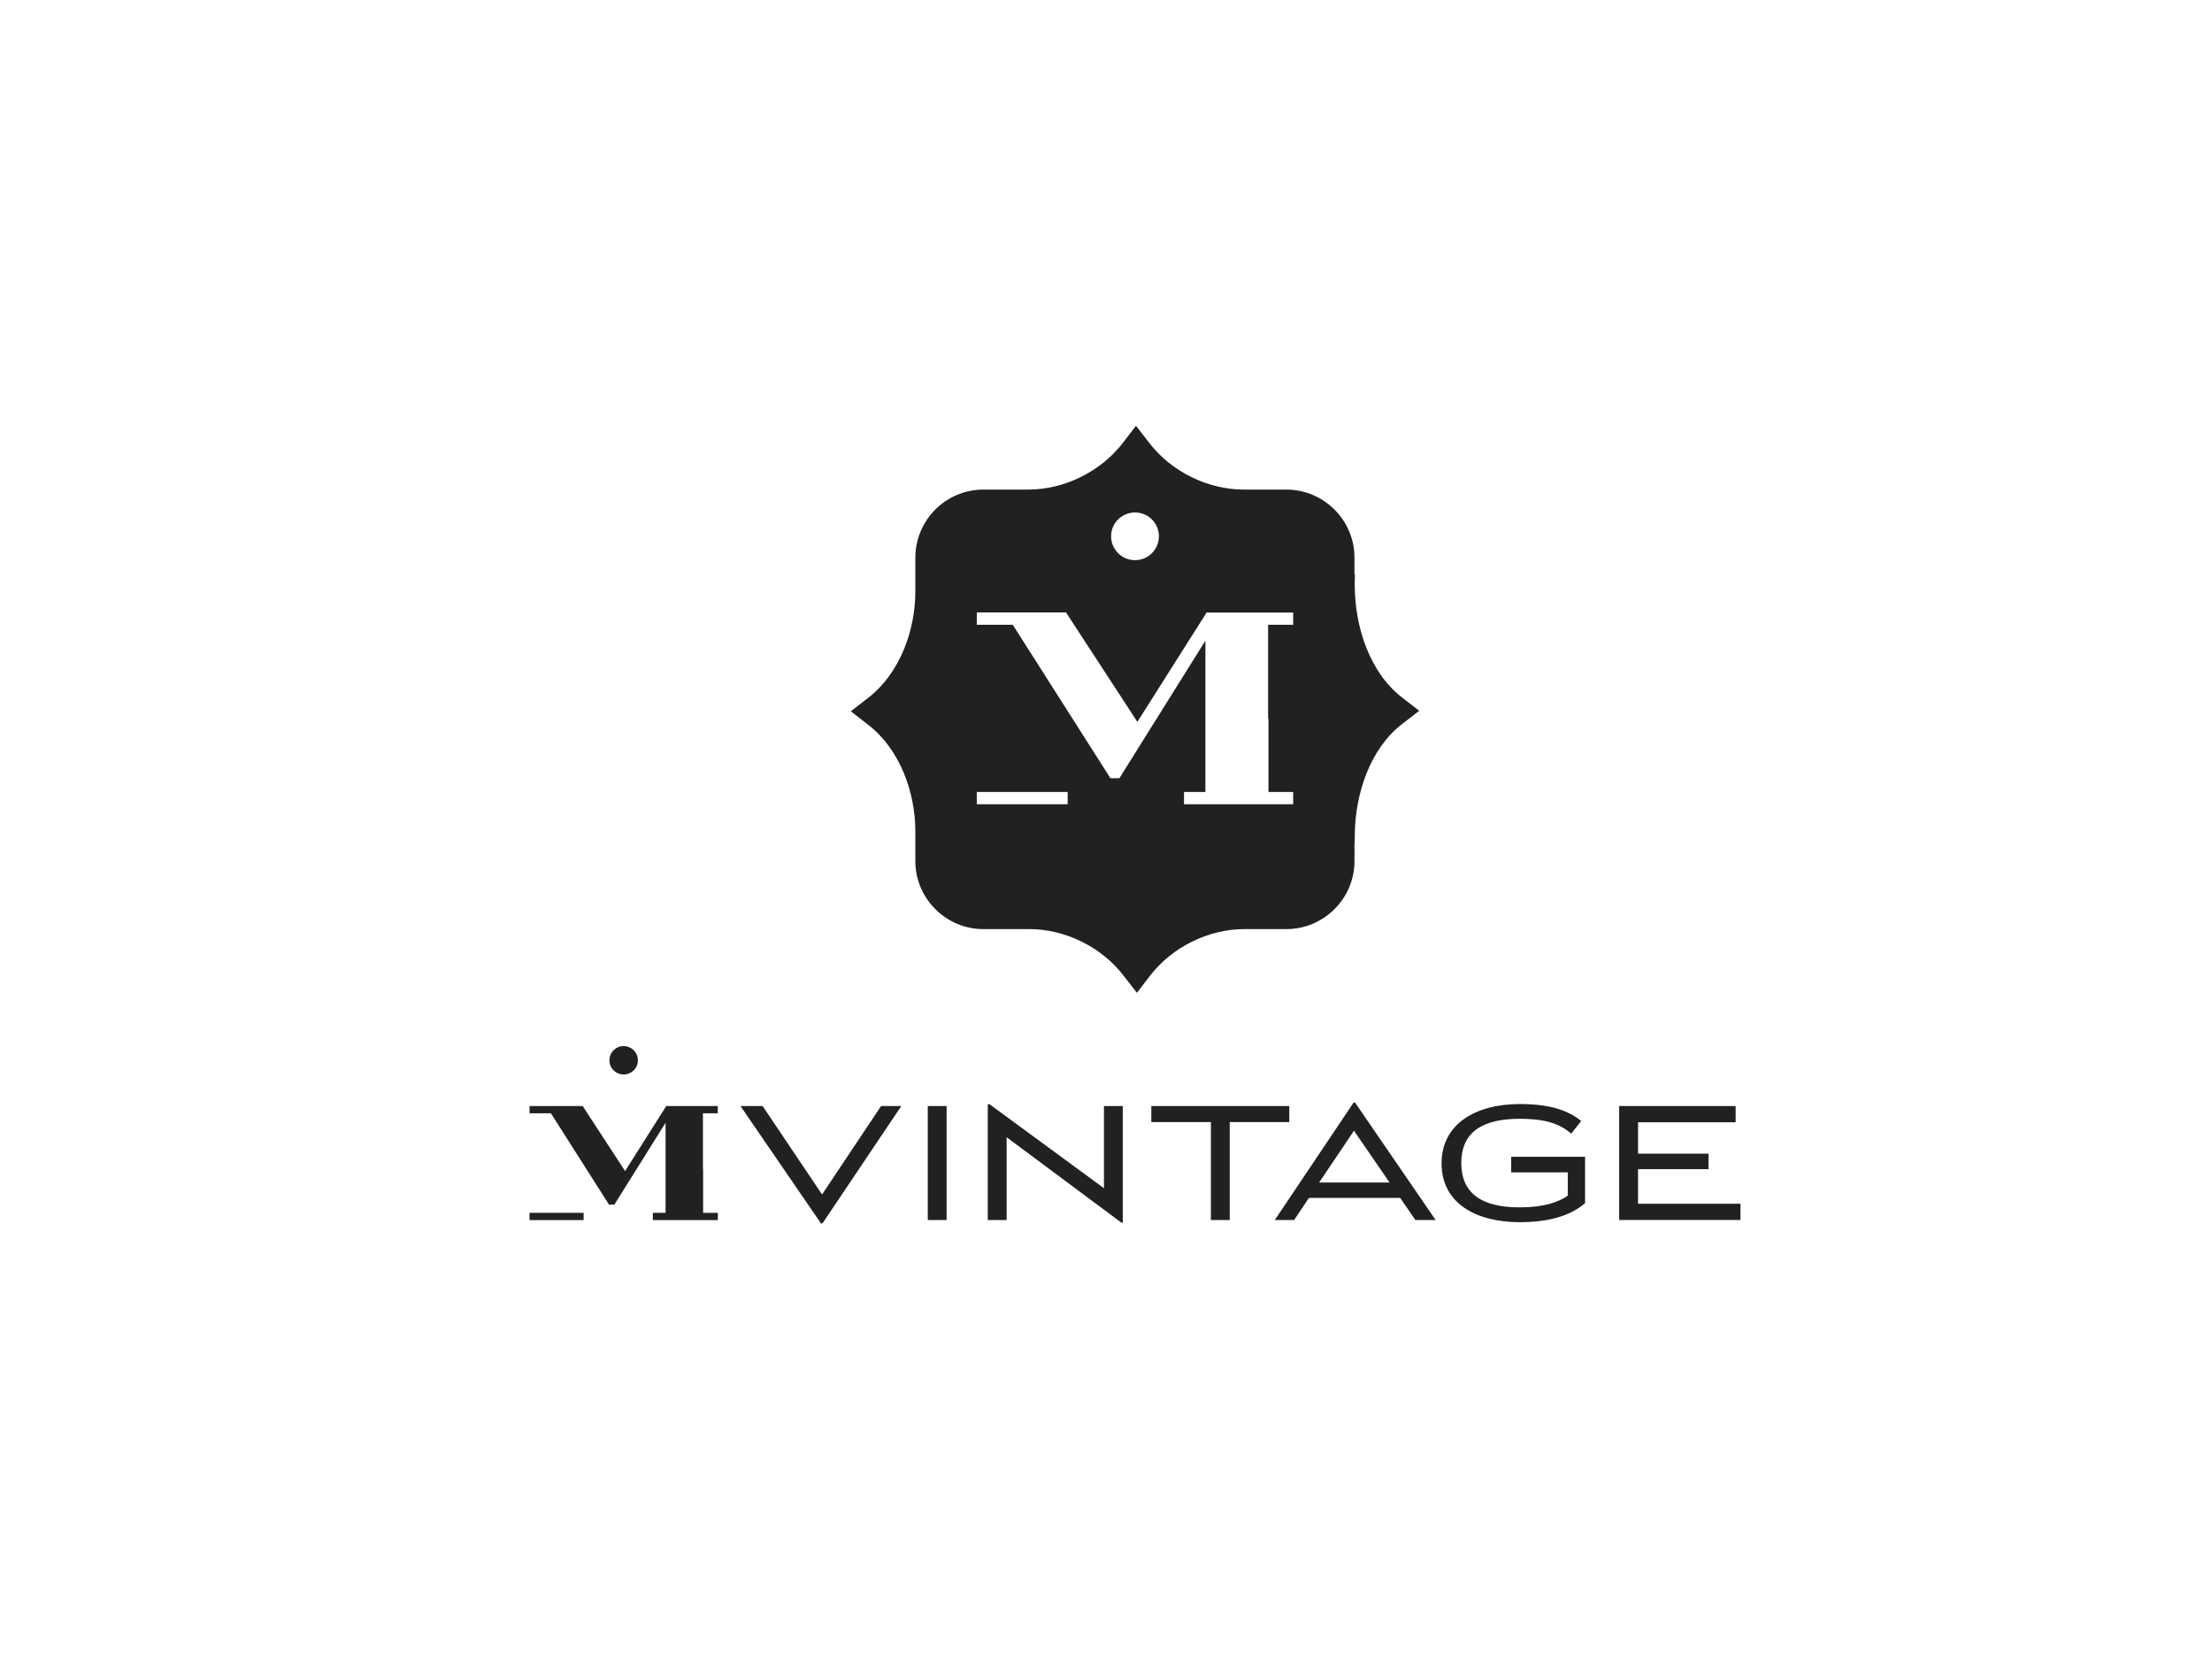 <svg xmlns="http://www.w3.org/2000/svg" id="Layer_1" data-name="Layer 1" viewBox="0 0 941.76 714.3"><defs><style>      .cls-1 {        fill: #212121;      }    </style></defs><path class="cls-1" d="M305.59,473.87v-3.08h-21.64c-.2-.02-.28-.02-.28-.02l-.02.02-17.52,27.67-18.05-27.67v-.02h-22.62v3.11h9.1l24.73,38.86h2.27l21.81-34.84v38.33h-5.42v3.1h27.65v-3.1h-6.25v-18.68h-.08v-23.67h6.33ZM225.45,519.33h23.02v-3.1h-23.02v3.1ZM697.4,512.36v-14.7h29.99v-6.62h-29.99v-13.36h41.56v-6.9h-49.6v48.5h51.63v-6.92h-43.59ZM643.38,492.37v6.64h24.1v9.93c-3.84,2.64-9.87,4.97-20.53,4.97-15.79,0-24.81-5.75-24.81-18.88s9.01-18.82,24.81-18.82c12.2,0,17.58,2.58,22.01,6.31l4.24-5.38c-6.03-4.88-14.13-7.21-26.09-7.21-18.88,0-33.36,8.47-33.36,25.24s14.29,25.05,33.36,25.05c12.67,0,21.76-2.94,27.73-8.1v-19.75h-31.47ZM576.91,469.3h-.61l-33.56,49.99h8.24l6.29-9.4h38.88l6.44,9.4h8.63l-34.31-49.99ZM561.62,503.33l14.84-22.05,15.15,22.05h-29.99ZM490.18,470.79v6.82h25.36v41.68h8.02v-41.68h25.36v-6.82h-58.73ZM470.01,470.79v34.96l-48.72-35.75h-.75v49.29h8.04v-35.23l48.89,36.38h.55v-49.66h-8ZM395,519.29h8.02v-48.5h-8.02v48.5ZM375.12,470.79l-25.13,37.62-25.3-37.62h-9.42l34.27,49.96h.61l33.58-49.96h-8.61ZM265.51,445.25c-3.35,0-6.05,2.7-6.05,6.05s2.7,6.05,6.05,6.05,6.07-2.7,6.07-6.05-2.72-6.05-6.07-6.05"></path><path class="cls-1" d="M576.78,249.3v-1.02l.07-3.65-.18-.15v-7.12c0-15.96-13.05-28.97-28.97-28.97h-18.07c-15.43,0-30.87-7.61-40.26-19.78l-5.72-7.37-5.67,7.37c-9.44,12.18-24.86,19.78-40.22,19.78h-19.12c-15.94,0-28.93,13.01-28.93,28.97v14.4c0,16.6-6.62,34.89-20.11,45.29l-7.35,5.7,7.35,5.73c13.53,10.4,20.11,28.79,20.11,45.43v12.6c0,15.92,12.99,28.95,28.93,28.95h19.59c15.33,0,30.73,7.64,40.09,19.76l5.71,7.37,5.67-7.37c9.42-12.14,24.78-19.76,40.17-19.76h17.84c15.93,0,28.97-13.03,28.97-28.95v-7.82l.07-.06.05-3.53c.18-16.87,6.31-36.21,20.07-46.87l7.37-5.69-7.37-5.7c-13.93-10.79-20.07-30.46-20.07-47.56ZM493.4,228.27c0,5.63-4.55,10.17-10.16,10.17s-10.19-4.55-10.19-10.17,4.56-10.14,10.19-10.14,10.16,4.54,10.16,10.14ZM454.56,342.33h-38.69v-5.22h38.69v5.22ZM550.57,265.94h-10.67v39.77h.15v31.4h10.52v5.22h-46.48v-5.22h9.11v-64.41l-36.62,58.55h-3.81l-41.6-65.33h-15.3v-5.24h38.04v.08l30.32,46.49,29.47-46.49v-.06s.15,0,.5.02h36.37v5.22Z"></path></svg>